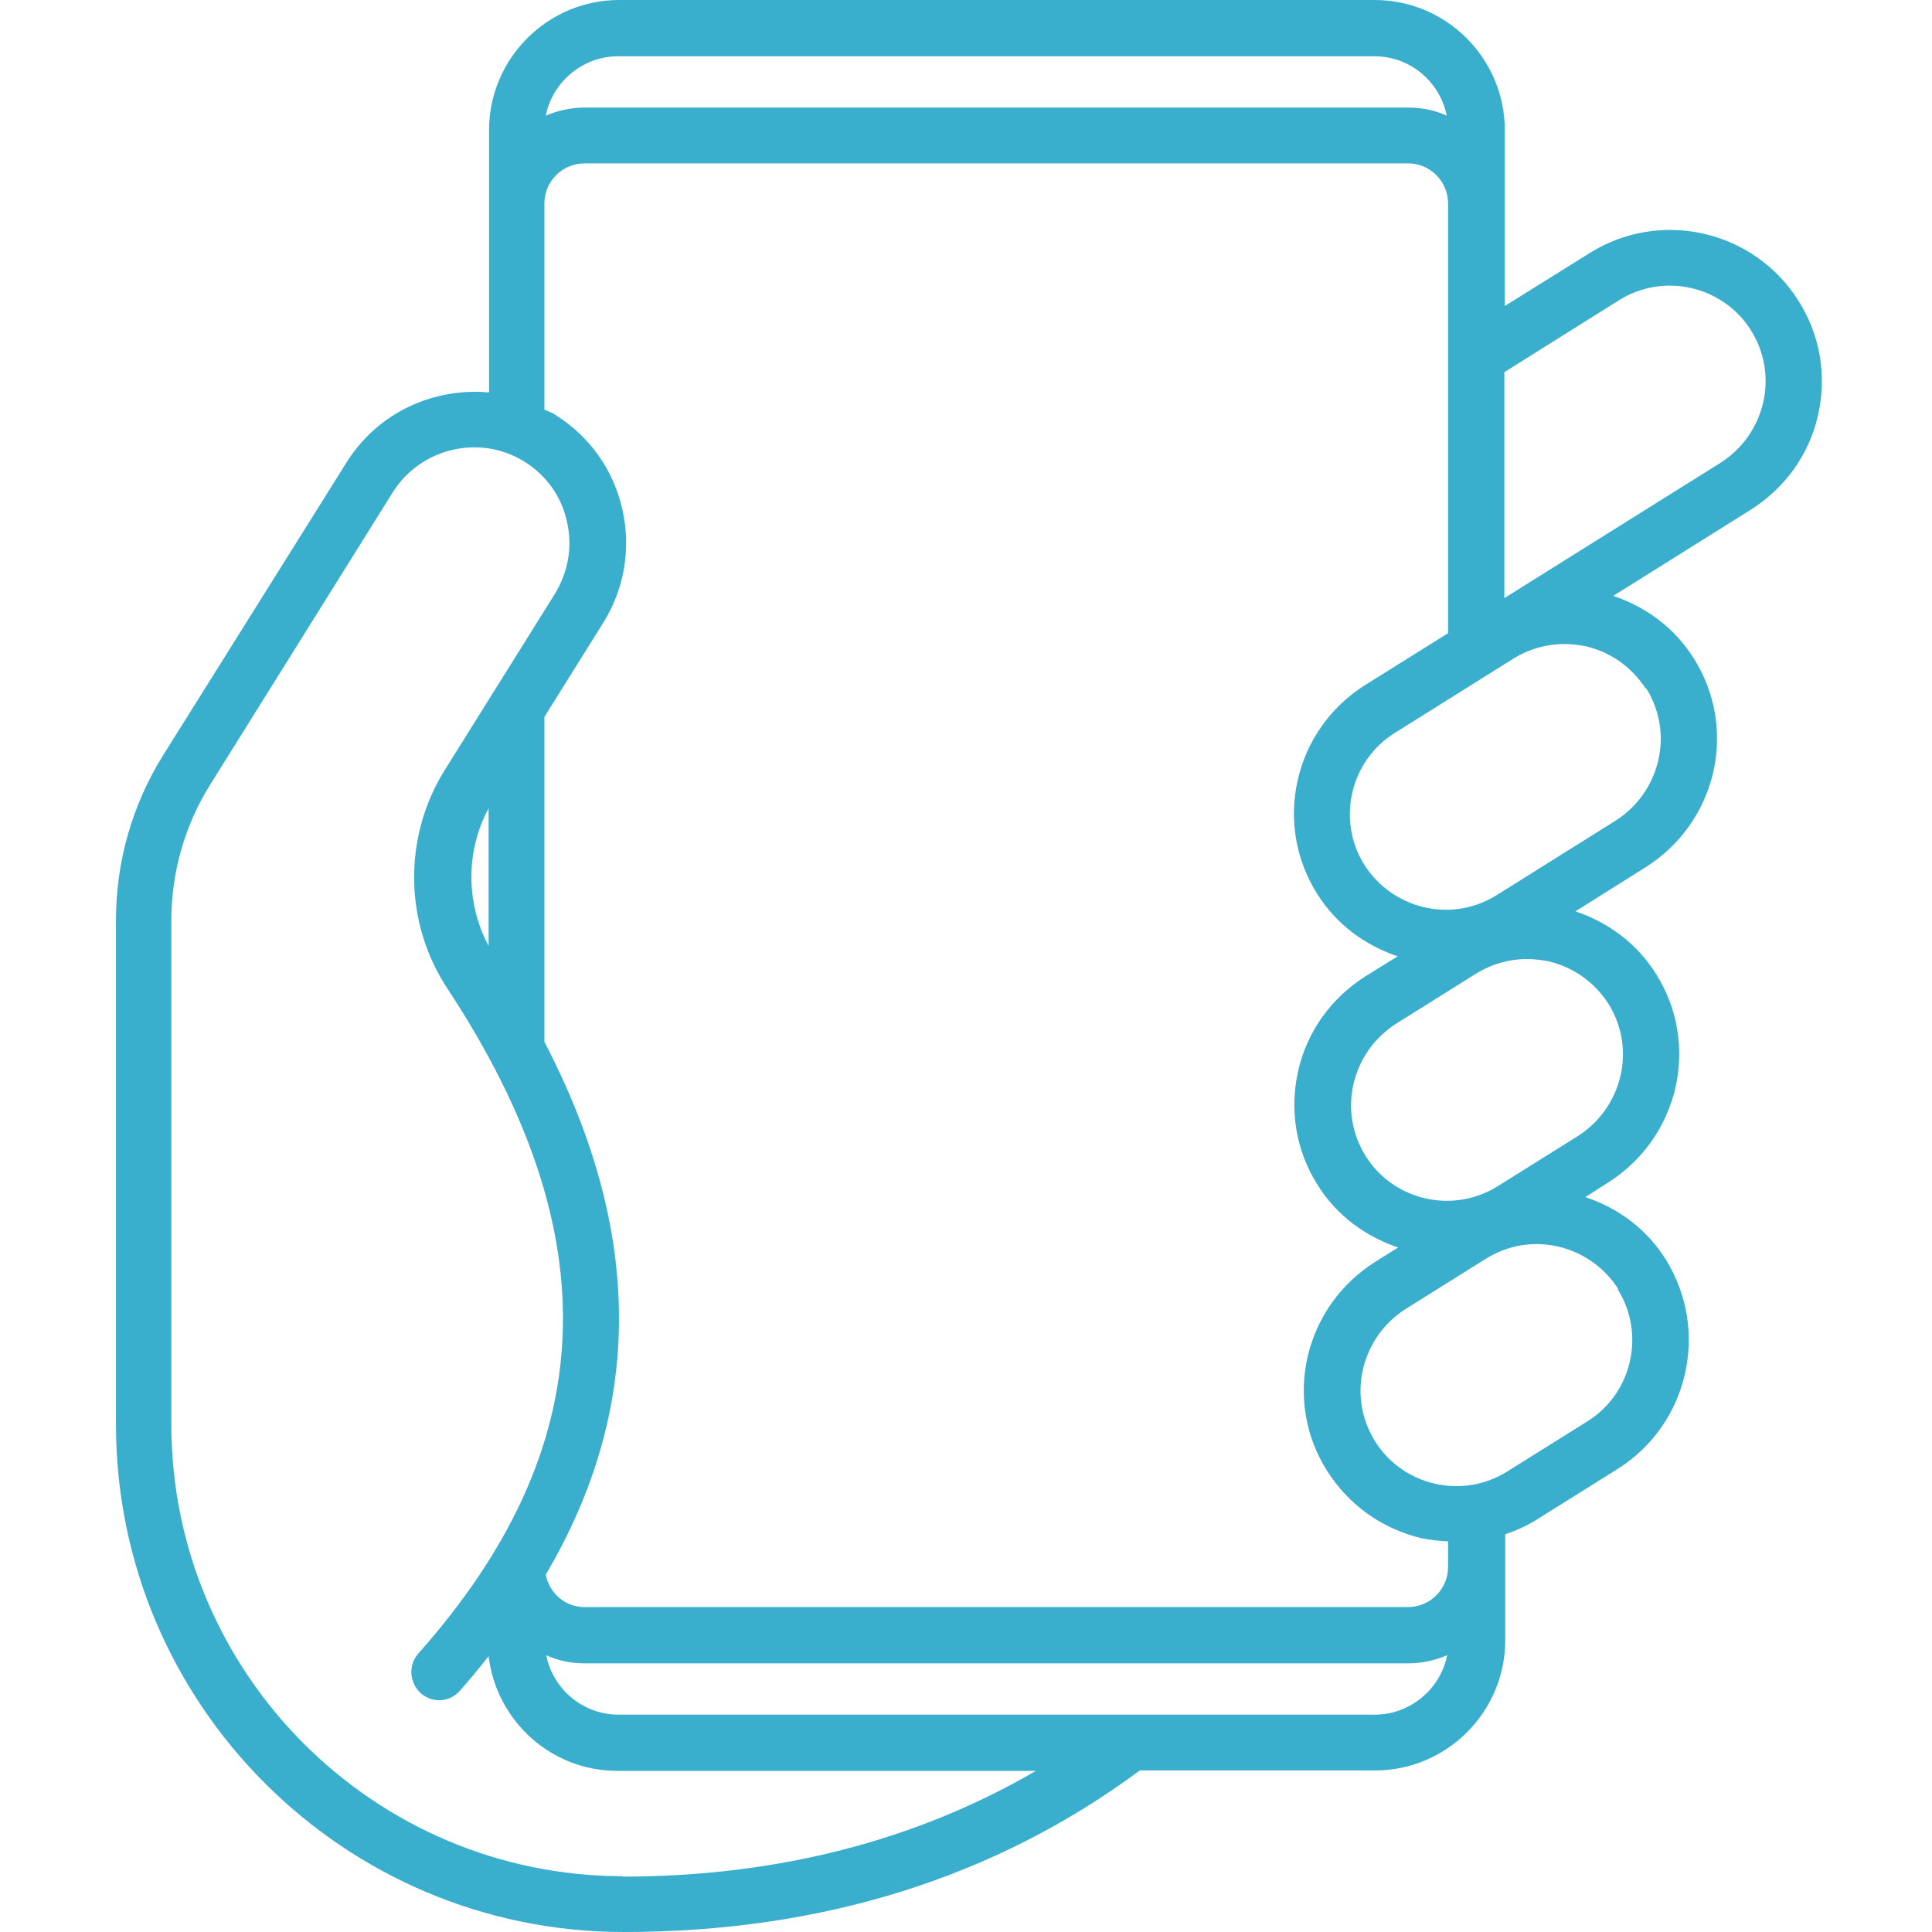 <svg width="50" height="50" viewBox="0 0 50 50" fill="none" xmlns="http://www.w3.org/2000/svg">
<path d="M46.549 7.792C45.396 5.952 42.974 5.404 41.145 6.546L38.944 7.92V3.366C38.944 1.514 37.43 0 35.578 0H16.023C14.171 0 12.657 1.514 12.657 3.366V10.156C11.224 10.028 9.78 10.668 8.965 11.973L4.224 19.543C3.421 20.825 3.001 22.304 3.001 23.818V36.862C3.001 44.107 8.895 50 16.139 50C21.275 50 25.759 48.591 29.498 45.819H35.589C37.441 45.819 38.955 44.305 38.955 42.453V39.704C39.246 39.611 39.526 39.483 39.782 39.32L41.867 38.015C43.696 36.862 44.255 34.44 43.113 32.6C42.612 31.796 41.867 31.26 41.029 30.981L41.611 30.608C42.496 30.049 43.113 29.187 43.358 28.162C43.591 27.137 43.416 26.089 42.857 25.204C42.368 24.424 41.634 23.876 40.772 23.585L42.589 22.444C43.474 21.884 44.092 21.023 44.336 19.998C44.569 18.973 44.394 17.924 43.835 17.039C43.346 16.259 42.612 15.712 41.751 15.421L45.303 13.196C46.188 12.637 46.817 11.775 47.05 10.75C47.283 9.725 47.108 8.677 46.549 7.792ZM16.011 1.456H35.566C36.498 1.456 37.267 2.12 37.441 2.993C37.138 2.853 36.801 2.784 36.44 2.784H15.126C14.765 2.784 14.427 2.865 14.124 2.993C14.299 2.12 15.079 1.456 15.999 1.456H16.011ZM14.089 5.264C14.089 4.694 14.555 4.228 15.126 4.228H36.44C37.01 4.228 37.476 4.694 37.476 5.264V16.387L35.333 17.727C33.493 18.88 32.934 21.302 34.087 23.131C34.576 23.911 35.31 24.458 36.172 24.75L35.345 25.262C34.46 25.821 33.831 26.683 33.598 27.708C33.365 28.733 33.539 29.781 34.099 30.666C34.599 31.47 35.356 32.006 36.183 32.285L35.589 32.658C34.704 33.217 34.087 34.079 33.842 35.104C33.609 36.129 33.784 37.177 34.343 38.062C34.902 38.947 35.764 39.564 36.789 39.809C37.022 39.856 37.243 39.879 37.476 39.891V40.554C37.476 41.125 37.01 41.591 36.44 41.591H15.126C14.625 41.591 14.217 41.23 14.124 40.752C16.663 36.443 16.652 31.889 14.089 26.962V18.553L15.603 16.131C16.162 15.246 16.337 14.186 16.104 13.173C15.871 12.148 15.254 11.286 14.357 10.727C14.276 10.668 14.171 10.645 14.089 10.599V5.264ZM12.645 24.482C12.051 23.364 12.051 22.024 12.645 20.918V24.482ZM16.128 48.556C9.687 48.556 4.434 43.315 4.434 36.862V23.818C4.434 22.572 4.783 21.36 5.436 20.312L10.164 12.742C10.886 11.589 12.424 11.228 13.577 11.95C14.136 12.299 14.532 12.847 14.672 13.499C14.823 14.139 14.707 14.803 14.357 15.374L11.504 19.939C10.432 21.663 10.456 23.876 11.574 25.576C15.801 31.994 15.557 37.468 10.828 42.791C10.56 43.093 10.595 43.548 10.886 43.816C11.026 43.944 11.201 44.002 11.364 44.002C11.562 44.002 11.76 43.92 11.9 43.757C12.168 43.455 12.412 43.163 12.645 42.861C12.843 44.526 14.252 45.83 15.976 45.83H26.808C23.71 47.636 20.111 48.567 16.093 48.567L16.128 48.556ZM35.566 44.375H16.011C15.079 44.375 14.311 43.711 14.136 42.837C14.439 42.977 14.776 43.047 15.137 43.047H36.451C36.812 43.047 37.15 42.965 37.453 42.837C37.278 43.711 36.498 44.375 35.578 44.375H35.566ZM41.867 33.368C42.589 34.521 42.24 36.059 41.087 36.781L39.002 38.085C37.849 38.807 36.312 38.458 35.589 37.305C35.24 36.746 35.123 36.082 35.275 35.43C35.426 34.789 35.811 34.242 36.37 33.881L38.455 32.576C39.014 32.227 39.677 32.11 40.33 32.262C40.97 32.413 41.518 32.798 41.879 33.357L41.867 33.368ZM41.623 25.973C41.972 26.532 42.088 27.195 41.937 27.848C41.785 28.488 41.401 29.036 40.842 29.397L38.757 30.701C37.604 31.423 36.067 31.074 35.345 29.921C34.995 29.362 34.879 28.698 35.03 28.046C35.182 27.405 35.566 26.858 36.125 26.497L38.21 25.192C38.606 24.948 39.06 24.82 39.514 24.82C39.701 24.82 39.887 24.843 40.073 24.878C40.714 25.029 41.261 25.413 41.623 25.973ZM42.601 17.808C42.95 18.367 43.067 19.031 42.915 19.683C42.764 20.324 42.38 20.871 41.821 21.232L38.734 23.166C38.175 23.515 37.511 23.631 36.859 23.48C36.218 23.329 35.671 22.944 35.31 22.385C34.588 21.232 34.937 19.695 36.09 18.973L39.177 17.039C39.573 16.795 40.027 16.667 40.481 16.667C40.667 16.667 40.854 16.69 41.04 16.725C41.681 16.876 42.228 17.261 42.589 17.82L42.601 17.808ZM45.629 10.424C45.478 11.065 45.093 11.612 44.534 11.973L38.932 15.479V9.632L41.902 7.768C43.055 7.046 44.592 7.396 45.315 8.549C45.664 9.108 45.78 9.772 45.629 10.424Z" fill="#3AAECD"/>
</svg>
